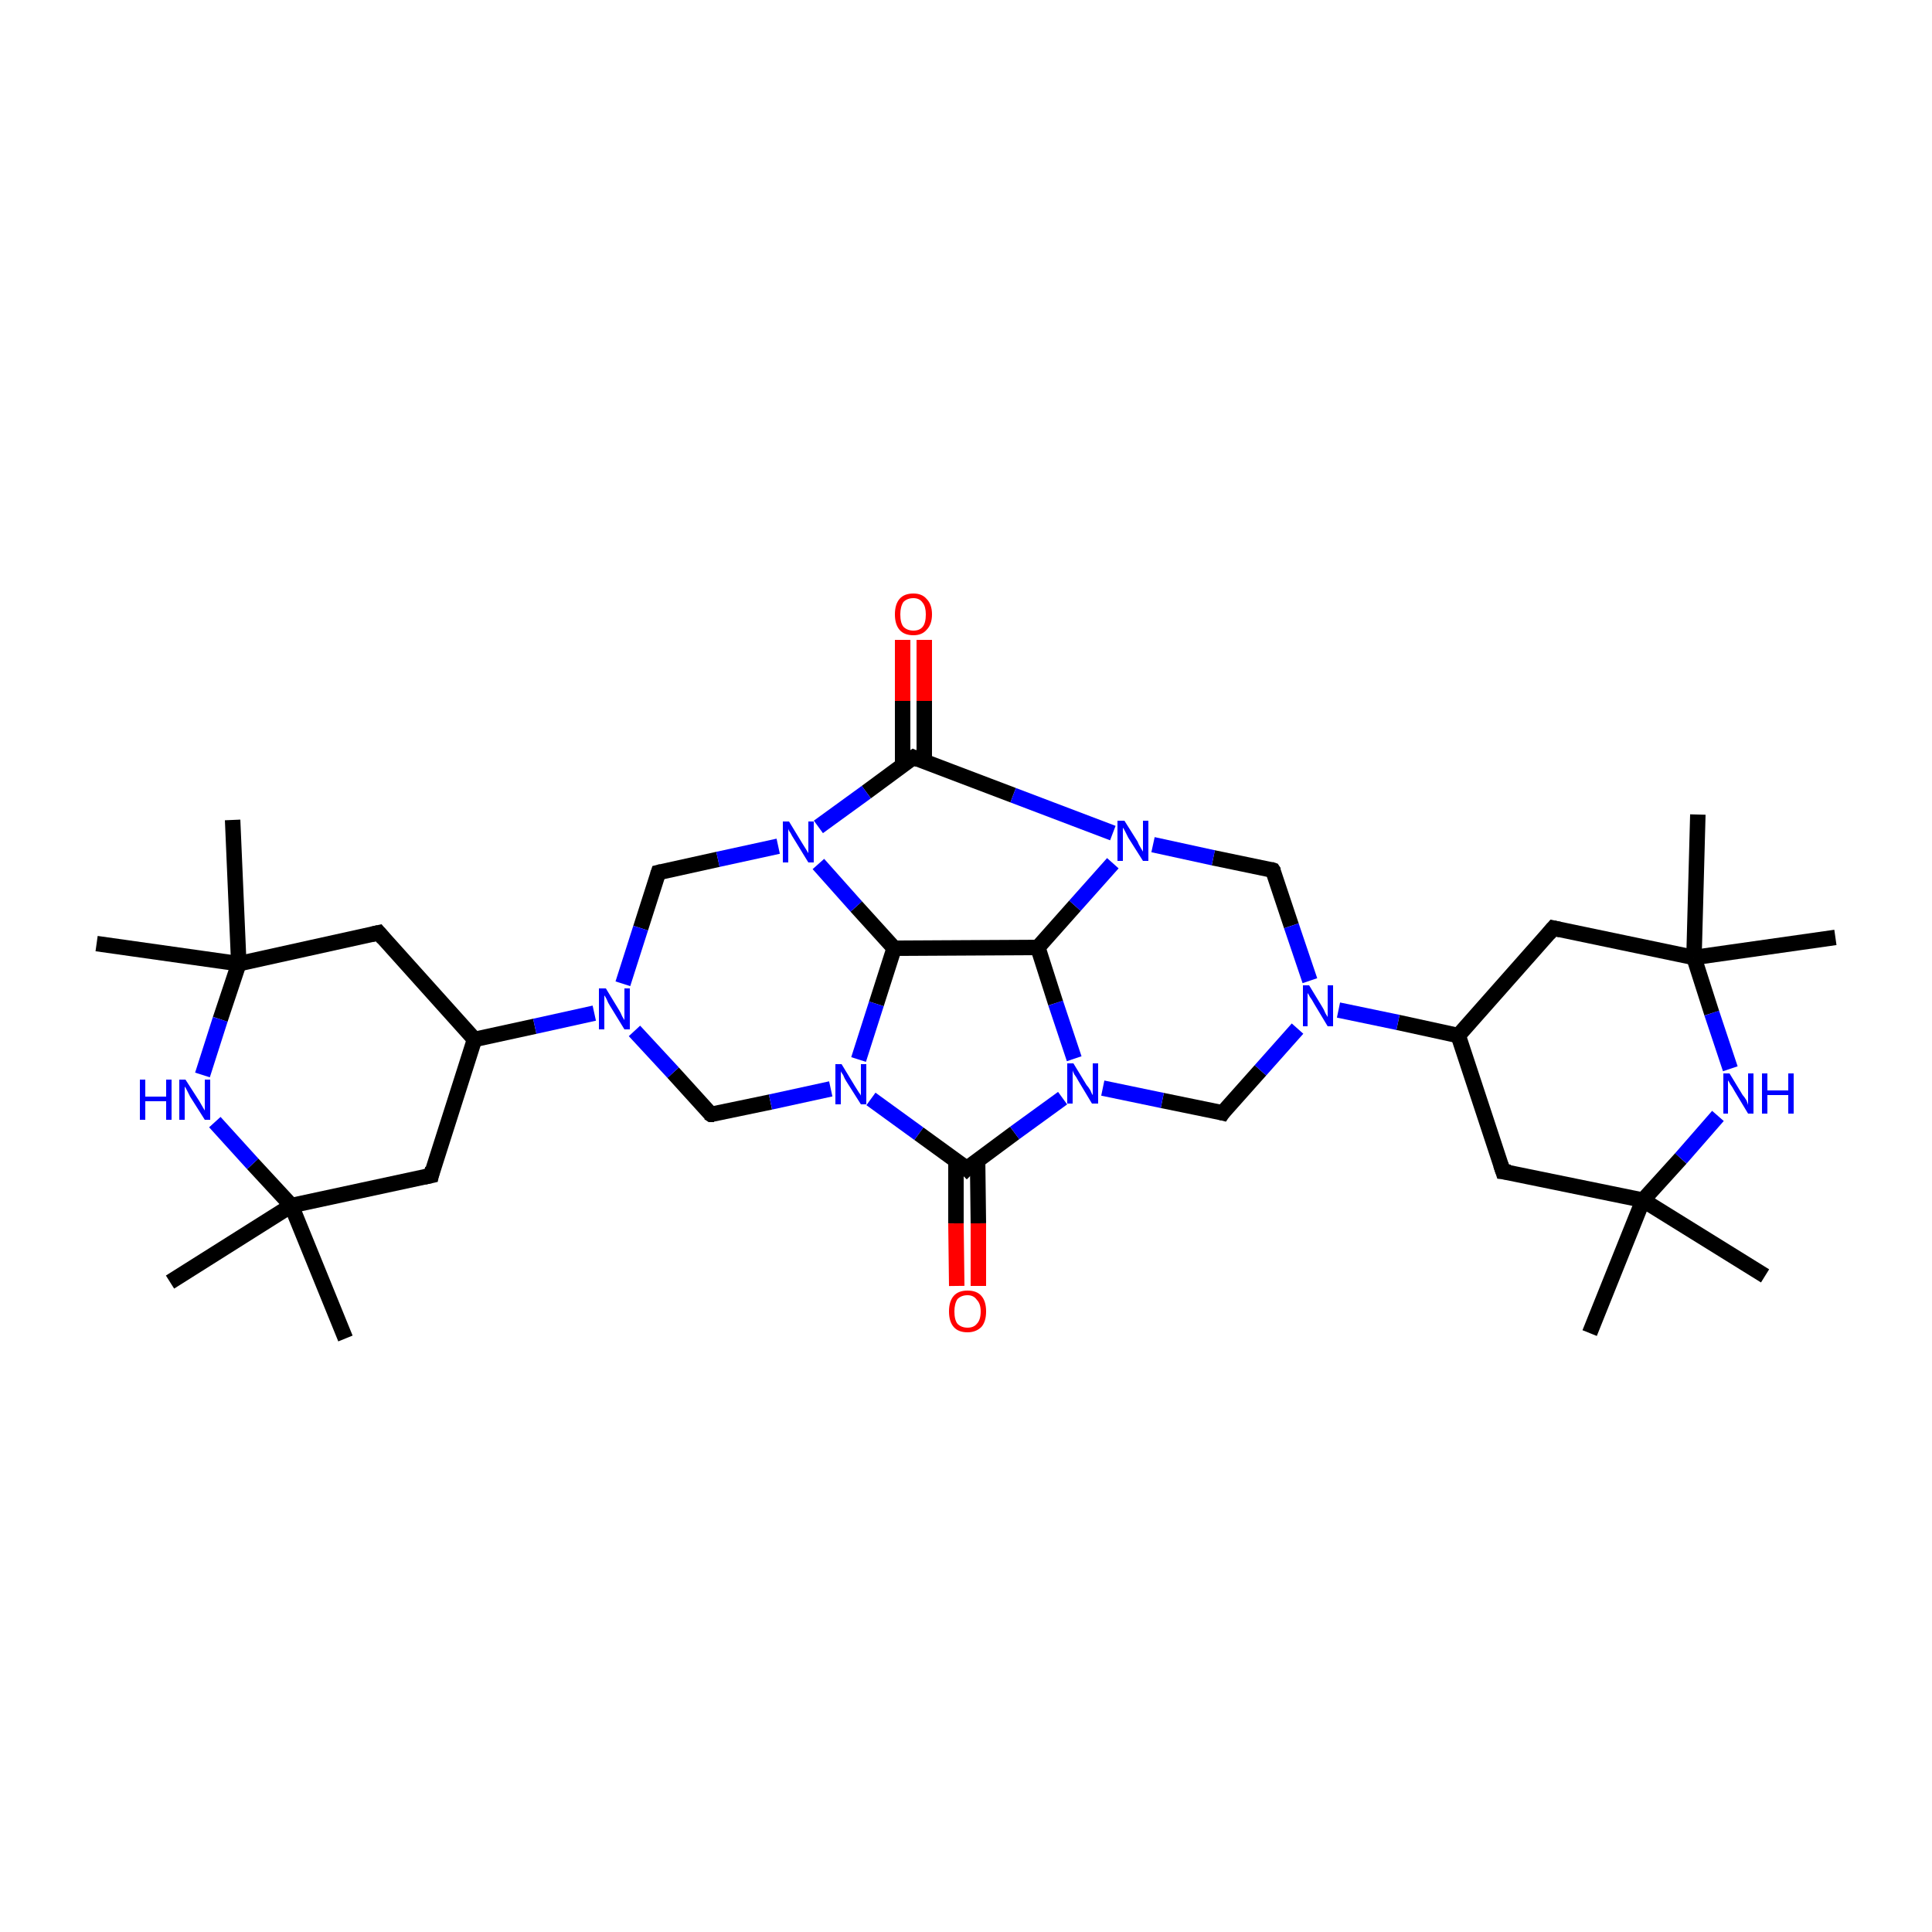 <?xml version='1.0' encoding='iso-8859-1'?>
<svg version='1.1' baseProfile='full'
              xmlns='http://www.w3.org/2000/svg'
                      xmlns:rdkit='http://www.rdkit.org/xml'
                      xmlns:xlink='http://www.w3.org/1999/xlink'
                  xml:space='preserve'
width='250px' height='250px' viewBox='0 0 250 250'>
<!-- END OF HEADER -->
<rect style='opacity:1.0;fill:#FFFFFF;stroke:none' width='250.0' height='250.0' x='0.0' y='0.0'> </rect>
<path class='bond-0 atom-0 atom-22' d='M 12.5,122.1 L 30.9,124.7' style='fill:none;fill-rule:evenodd;stroke:#000000;stroke-width:2.0px;stroke-linecap:butt;stroke-linejoin:miter;stroke-opacity:1' />
<path class='bond-1 atom-1 atom-22' d='M 30.1,106.1 L 30.9,124.7' style='fill:none;fill-rule:evenodd;stroke:#000000;stroke-width:2.0px;stroke-linecap:butt;stroke-linejoin:miter;stroke-opacity:1' />
<path class='bond-2 atom-2 atom-23' d='M 44.7,173.2 L 37.7,156.0' style='fill:none;fill-rule:evenodd;stroke:#000000;stroke-width:2.0px;stroke-linecap:butt;stroke-linejoin:miter;stroke-opacity:1' />
<path class='bond-3 atom-3 atom-23' d='M 22.0,165.9 L 37.7,156.0' style='fill:none;fill-rule:evenodd;stroke:#000000;stroke-width:2.0px;stroke-linecap:butt;stroke-linejoin:miter;stroke-opacity:1' />
<path class='bond-4 atom-4 atom-24' d='M 228.4,165.1 L 212.6,155.3' style='fill:none;fill-rule:evenodd;stroke:#000000;stroke-width:2.0px;stroke-linecap:butt;stroke-linejoin:miter;stroke-opacity:1' />
<path class='bond-5 atom-5 atom-24' d='M 205.7,172.5 L 212.6,155.3' style='fill:none;fill-rule:evenodd;stroke:#000000;stroke-width:2.0px;stroke-linecap:butt;stroke-linejoin:miter;stroke-opacity:1' />
<path class='bond-6 atom-6 atom-25' d='M 219.7,105.4 L 219.2,123.9' style='fill:none;fill-rule:evenodd;stroke:#000000;stroke-width:2.0px;stroke-linecap:butt;stroke-linejoin:miter;stroke-opacity:1' />
<path class='bond-7 atom-7 atom-25' d='M 237.5,121.3 L 219.2,123.9' style='fill:none;fill-rule:evenodd;stroke:#000000;stroke-width:2.0px;stroke-linecap:butt;stroke-linejoin:miter;stroke-opacity:1' />
<path class='bond-8 atom-8 atom-16' d='M 49.0,120.7 L 61.4,134.5' style='fill:none;fill-rule:evenodd;stroke:#000000;stroke-width:2.0px;stroke-linecap:butt;stroke-linejoin:miter;stroke-opacity:1' />
<path class='bond-9 atom-8 atom-22' d='M 49.0,120.7 L 30.9,124.7' style='fill:none;fill-rule:evenodd;stroke:#000000;stroke-width:2.0px;stroke-linecap:butt;stroke-linejoin:miter;stroke-opacity:1' />
<path class='bond-10 atom-9 atom-16' d='M 55.8,152.1 L 61.4,134.5' style='fill:none;fill-rule:evenodd;stroke:#000000;stroke-width:2.0px;stroke-linecap:butt;stroke-linejoin:miter;stroke-opacity:1' />
<path class='bond-11 atom-9 atom-23' d='M 55.8,152.1 L 37.7,156.0' style='fill:none;fill-rule:evenodd;stroke:#000000;stroke-width:2.0px;stroke-linecap:butt;stroke-linejoin:miter;stroke-opacity:1' />
<path class='bond-12 atom-10 atom-17' d='M 194.5,151.6 L 188.7,134.0' style='fill:none;fill-rule:evenodd;stroke:#000000;stroke-width:2.0px;stroke-linecap:butt;stroke-linejoin:miter;stroke-opacity:1' />
<path class='bond-13 atom-10 atom-24' d='M 194.5,151.6 L 212.6,155.3' style='fill:none;fill-rule:evenodd;stroke:#000000;stroke-width:2.0px;stroke-linecap:butt;stroke-linejoin:miter;stroke-opacity:1' />
<path class='bond-14 atom-11 atom-17' d='M 201.0,120.1 L 188.7,134.0' style='fill:none;fill-rule:evenodd;stroke:#000000;stroke-width:2.0px;stroke-linecap:butt;stroke-linejoin:miter;stroke-opacity:1' />
<path class='bond-15 atom-11 atom-25' d='M 201.0,120.1 L 219.2,123.9' style='fill:none;fill-rule:evenodd;stroke:#000000;stroke-width:2.0px;stroke-linecap:butt;stroke-linejoin:miter;stroke-opacity:1' />
<path class='bond-16 atom-12 atom-28' d='M 92.0,144.2 L 87.1,138.8' style='fill:none;fill-rule:evenodd;stroke:#000000;stroke-width:2.0px;stroke-linecap:butt;stroke-linejoin:miter;stroke-opacity:1' />
<path class='bond-16 atom-12 atom-28' d='M 87.1,138.8 L 82.1,133.4' style='fill:none;fill-rule:evenodd;stroke:#0000FF;stroke-width:2.0px;stroke-linecap:butt;stroke-linejoin:miter;stroke-opacity:1' />
<path class='bond-17 atom-12 atom-30' d='M 92.0,144.2 L 99.7,142.6' style='fill:none;fill-rule:evenodd;stroke:#000000;stroke-width:2.0px;stroke-linecap:butt;stroke-linejoin:miter;stroke-opacity:1' />
<path class='bond-17 atom-12 atom-30' d='M 99.7,142.6 L 107.5,140.9' style='fill:none;fill-rule:evenodd;stroke:#0000FF;stroke-width:2.0px;stroke-linecap:butt;stroke-linejoin:miter;stroke-opacity:1' />
<path class='bond-18 atom-13 atom-28' d='M 85.2,112.9 L 82.9,120.1' style='fill:none;fill-rule:evenodd;stroke:#000000;stroke-width:2.0px;stroke-linecap:butt;stroke-linejoin:miter;stroke-opacity:1' />
<path class='bond-18 atom-13 atom-28' d='M 82.9,120.1 L 80.6,127.3' style='fill:none;fill-rule:evenodd;stroke:#0000FF;stroke-width:2.0px;stroke-linecap:butt;stroke-linejoin:miter;stroke-opacity:1' />
<path class='bond-19 atom-13 atom-31' d='M 85.2,112.9 L 92.9,111.2' style='fill:none;fill-rule:evenodd;stroke:#000000;stroke-width:2.0px;stroke-linecap:butt;stroke-linejoin:miter;stroke-opacity:1' />
<path class='bond-19 atom-13 atom-31' d='M 92.9,111.2 L 100.7,109.5' style='fill:none;fill-rule:evenodd;stroke:#0000FF;stroke-width:2.0px;stroke-linecap:butt;stroke-linejoin:miter;stroke-opacity:1' />
<path class='bond-20 atom-14 atom-29' d='M 158.2,144.0 L 163.1,138.5' style='fill:none;fill-rule:evenodd;stroke:#000000;stroke-width:2.0px;stroke-linecap:butt;stroke-linejoin:miter;stroke-opacity:1' />
<path class='bond-20 atom-14 atom-29' d='M 163.1,138.5 L 167.9,133.1' style='fill:none;fill-rule:evenodd;stroke:#0000FF;stroke-width:2.0px;stroke-linecap:butt;stroke-linejoin:miter;stroke-opacity:1' />
<path class='bond-21 atom-14 atom-32' d='M 158.2,144.0 L 150.4,142.4' style='fill:none;fill-rule:evenodd;stroke:#000000;stroke-width:2.0px;stroke-linecap:butt;stroke-linejoin:miter;stroke-opacity:1' />
<path class='bond-21 atom-14 atom-32' d='M 150.4,142.4 L 142.7,140.8' style='fill:none;fill-rule:evenodd;stroke:#0000FF;stroke-width:2.0px;stroke-linecap:butt;stroke-linejoin:miter;stroke-opacity:1' />
<path class='bond-22 atom-15 atom-29' d='M 164.7,112.6 L 167.1,119.8' style='fill:none;fill-rule:evenodd;stroke:#000000;stroke-width:2.0px;stroke-linecap:butt;stroke-linejoin:miter;stroke-opacity:1' />
<path class='bond-22 atom-15 atom-29' d='M 167.1,119.8 L 169.5,126.9' style='fill:none;fill-rule:evenodd;stroke:#0000FF;stroke-width:2.0px;stroke-linecap:butt;stroke-linejoin:miter;stroke-opacity:1' />
<path class='bond-23 atom-15 atom-33' d='M 164.7,112.6 L 157.0,111.0' style='fill:none;fill-rule:evenodd;stroke:#000000;stroke-width:2.0px;stroke-linecap:butt;stroke-linejoin:miter;stroke-opacity:1' />
<path class='bond-23 atom-15 atom-33' d='M 157.0,111.0 L 149.2,109.3' style='fill:none;fill-rule:evenodd;stroke:#0000FF;stroke-width:2.0px;stroke-linecap:butt;stroke-linejoin:miter;stroke-opacity:1' />
<path class='bond-24 atom-16 atom-28' d='M 61.4,134.5 L 69.2,132.8' style='fill:none;fill-rule:evenodd;stroke:#000000;stroke-width:2.0px;stroke-linecap:butt;stroke-linejoin:miter;stroke-opacity:1' />
<path class='bond-24 atom-16 atom-28' d='M 69.2,132.8 L 76.9,131.1' style='fill:none;fill-rule:evenodd;stroke:#0000FF;stroke-width:2.0px;stroke-linecap:butt;stroke-linejoin:miter;stroke-opacity:1' />
<path class='bond-25 atom-17 atom-29' d='M 188.7,134.0 L 180.9,132.3' style='fill:none;fill-rule:evenodd;stroke:#000000;stroke-width:2.0px;stroke-linecap:butt;stroke-linejoin:miter;stroke-opacity:1' />
<path class='bond-25 atom-17 atom-29' d='M 180.9,132.3 L 173.2,130.7' style='fill:none;fill-rule:evenodd;stroke:#0000FF;stroke-width:2.0px;stroke-linecap:butt;stroke-linejoin:miter;stroke-opacity:1' />
<path class='bond-26 atom-18 atom-19' d='M 115.7,122.7 L 134.3,122.6' style='fill:none;fill-rule:evenodd;stroke:#000000;stroke-width:2.0px;stroke-linecap:butt;stroke-linejoin:miter;stroke-opacity:1' />
<path class='bond-27 atom-18 atom-30' d='M 115.7,122.7 L 113.4,129.9' style='fill:none;fill-rule:evenodd;stroke:#000000;stroke-width:2.0px;stroke-linecap:butt;stroke-linejoin:miter;stroke-opacity:1' />
<path class='bond-27 atom-18 atom-30' d='M 113.4,129.9 L 111.1,137.1' style='fill:none;fill-rule:evenodd;stroke:#0000FF;stroke-width:2.0px;stroke-linecap:butt;stroke-linejoin:miter;stroke-opacity:1' />
<path class='bond-28 atom-18 atom-31' d='M 115.7,122.7 L 110.8,117.3' style='fill:none;fill-rule:evenodd;stroke:#000000;stroke-width:2.0px;stroke-linecap:butt;stroke-linejoin:miter;stroke-opacity:1' />
<path class='bond-28 atom-18 atom-31' d='M 110.8,117.3 L 105.9,111.8' style='fill:none;fill-rule:evenodd;stroke:#0000FF;stroke-width:2.0px;stroke-linecap:butt;stroke-linejoin:miter;stroke-opacity:1' />
<path class='bond-29 atom-19 atom-32' d='M 134.3,122.6 L 136.6,129.8' style='fill:none;fill-rule:evenodd;stroke:#000000;stroke-width:2.0px;stroke-linecap:butt;stroke-linejoin:miter;stroke-opacity:1' />
<path class='bond-29 atom-19 atom-32' d='M 136.6,129.8 L 139.0,137.0' style='fill:none;fill-rule:evenodd;stroke:#0000FF;stroke-width:2.0px;stroke-linecap:butt;stroke-linejoin:miter;stroke-opacity:1' />
<path class='bond-30 atom-19 atom-33' d='M 134.3,122.6 L 139.1,117.2' style='fill:none;fill-rule:evenodd;stroke:#000000;stroke-width:2.0px;stroke-linecap:butt;stroke-linejoin:miter;stroke-opacity:1' />
<path class='bond-30 atom-19 atom-33' d='M 139.1,117.2 L 144.0,111.7' style='fill:none;fill-rule:evenodd;stroke:#0000FF;stroke-width:2.0px;stroke-linecap:butt;stroke-linejoin:miter;stroke-opacity:1' />
<path class='bond-31 atom-20 atom-30' d='M 125.1,151.2 L 118.9,146.7' style='fill:none;fill-rule:evenodd;stroke:#000000;stroke-width:2.0px;stroke-linecap:butt;stroke-linejoin:miter;stroke-opacity:1' />
<path class='bond-31 atom-20 atom-30' d='M 118.9,146.7 L 112.7,142.2' style='fill:none;fill-rule:evenodd;stroke:#0000FF;stroke-width:2.0px;stroke-linecap:butt;stroke-linejoin:miter;stroke-opacity:1' />
<path class='bond-32 atom-20 atom-32' d='M 125.1,151.2 L 131.3,146.6' style='fill:none;fill-rule:evenodd;stroke:#000000;stroke-width:2.0px;stroke-linecap:butt;stroke-linejoin:miter;stroke-opacity:1' />
<path class='bond-32 atom-20 atom-32' d='M 131.3,146.6 L 137.5,142.1' style='fill:none;fill-rule:evenodd;stroke:#0000FF;stroke-width:2.0px;stroke-linecap:butt;stroke-linejoin:miter;stroke-opacity:1' />
<path class='bond-33 atom-20 atom-34' d='M 123.7,150.1 L 123.7,158.3' style='fill:none;fill-rule:evenodd;stroke:#000000;stroke-width:2.0px;stroke-linecap:butt;stroke-linejoin:miter;stroke-opacity:1' />
<path class='bond-33 atom-20 atom-34' d='M 123.7,158.3 L 123.8,166.4' style='fill:none;fill-rule:evenodd;stroke:#FF0000;stroke-width:2.0px;stroke-linecap:butt;stroke-linejoin:miter;stroke-opacity:1' />
<path class='bond-33 atom-20 atom-34' d='M 126.5,150.1 L 126.6,158.3' style='fill:none;fill-rule:evenodd;stroke:#000000;stroke-width:2.0px;stroke-linecap:butt;stroke-linejoin:miter;stroke-opacity:1' />
<path class='bond-33 atom-20 atom-34' d='M 126.6,158.3 L 126.6,166.4' style='fill:none;fill-rule:evenodd;stroke:#FF0000;stroke-width:2.0px;stroke-linecap:butt;stroke-linejoin:miter;stroke-opacity:1' />
<path class='bond-34 atom-21 atom-31' d='M 118.2,98.0 L 112.1,102.5' style='fill:none;fill-rule:evenodd;stroke:#000000;stroke-width:2.0px;stroke-linecap:butt;stroke-linejoin:miter;stroke-opacity:1' />
<path class='bond-34 atom-21 atom-31' d='M 112.1,102.5 L 105.9,107.0' style='fill:none;fill-rule:evenodd;stroke:#0000FF;stroke-width:2.0px;stroke-linecap:butt;stroke-linejoin:miter;stroke-opacity:1' />
<path class='bond-35 atom-21 atom-33' d='M 118.2,98.0 L 131.1,102.9' style='fill:none;fill-rule:evenodd;stroke:#000000;stroke-width:2.0px;stroke-linecap:butt;stroke-linejoin:miter;stroke-opacity:1' />
<path class='bond-35 atom-21 atom-33' d='M 131.1,102.9 L 144.0,107.8' style='fill:none;fill-rule:evenodd;stroke:#0000FF;stroke-width:2.0px;stroke-linecap:butt;stroke-linejoin:miter;stroke-opacity:1' />
<path class='bond-36 atom-21 atom-35' d='M 119.6,98.5 L 119.6,90.7' style='fill:none;fill-rule:evenodd;stroke:#000000;stroke-width:2.0px;stroke-linecap:butt;stroke-linejoin:miter;stroke-opacity:1' />
<path class='bond-36 atom-21 atom-35' d='M 119.6,90.7 L 119.6,82.8' style='fill:none;fill-rule:evenodd;stroke:#FF0000;stroke-width:2.0px;stroke-linecap:butt;stroke-linejoin:miter;stroke-opacity:1' />
<path class='bond-36 atom-21 atom-35' d='M 116.8,99.0 L 116.8,90.7' style='fill:none;fill-rule:evenodd;stroke:#000000;stroke-width:2.0px;stroke-linecap:butt;stroke-linejoin:miter;stroke-opacity:1' />
<path class='bond-36 atom-21 atom-35' d='M 116.8,90.7 L 116.8,82.8' style='fill:none;fill-rule:evenodd;stroke:#FF0000;stroke-width:2.0px;stroke-linecap:butt;stroke-linejoin:miter;stroke-opacity:1' />
<path class='bond-37 atom-22 atom-26' d='M 30.9,124.7 L 28.5,131.9' style='fill:none;fill-rule:evenodd;stroke:#000000;stroke-width:2.0px;stroke-linecap:butt;stroke-linejoin:miter;stroke-opacity:1' />
<path class='bond-37 atom-22 atom-26' d='M 28.5,131.9 L 26.2,139.1' style='fill:none;fill-rule:evenodd;stroke:#0000FF;stroke-width:2.0px;stroke-linecap:butt;stroke-linejoin:miter;stroke-opacity:1' />
<path class='bond-38 atom-23 atom-26' d='M 37.7,156.0 L 32.7,150.6' style='fill:none;fill-rule:evenodd;stroke:#000000;stroke-width:2.0px;stroke-linecap:butt;stroke-linejoin:miter;stroke-opacity:1' />
<path class='bond-38 atom-23 atom-26' d='M 32.7,150.6 L 27.8,145.2' style='fill:none;fill-rule:evenodd;stroke:#0000FF;stroke-width:2.0px;stroke-linecap:butt;stroke-linejoin:miter;stroke-opacity:1' />
<path class='bond-39 atom-24 atom-27' d='M 212.6,155.3 L 217.5,149.9' style='fill:none;fill-rule:evenodd;stroke:#000000;stroke-width:2.0px;stroke-linecap:butt;stroke-linejoin:miter;stroke-opacity:1' />
<path class='bond-39 atom-24 atom-27' d='M 217.5,149.9 L 222.3,144.4' style='fill:none;fill-rule:evenodd;stroke:#0000FF;stroke-width:2.0px;stroke-linecap:butt;stroke-linejoin:miter;stroke-opacity:1' />
<path class='bond-40 atom-25 atom-27' d='M 219.2,123.9 L 221.5,131.1' style='fill:none;fill-rule:evenodd;stroke:#000000;stroke-width:2.0px;stroke-linecap:butt;stroke-linejoin:miter;stroke-opacity:1' />
<path class='bond-40 atom-25 atom-27' d='M 221.5,131.1 L 223.9,138.3' style='fill:none;fill-rule:evenodd;stroke:#0000FF;stroke-width:2.0px;stroke-linecap:butt;stroke-linejoin:miter;stroke-opacity:1' />
<path d='M 49.6,121.4 L 49.0,120.7 L 48.1,120.9' style='fill:none;stroke:#000000;stroke-width:2.0px;stroke-linecap:butt;stroke-linejoin:miter;stroke-opacity:1;' />
<path d='M 56.0,151.2 L 55.8,152.1 L 54.9,152.3' style='fill:none;stroke:#000000;stroke-width:2.0px;stroke-linecap:butt;stroke-linejoin:miter;stroke-opacity:1;' />
<path d='M 194.2,150.7 L 194.5,151.6 L 195.4,151.7' style='fill:none;stroke:#000000;stroke-width:2.0px;stroke-linecap:butt;stroke-linejoin:miter;stroke-opacity:1;' />
<path d='M 200.4,120.8 L 201.0,120.1 L 201.9,120.3' style='fill:none;stroke:#000000;stroke-width:2.0px;stroke-linecap:butt;stroke-linejoin:miter;stroke-opacity:1;' />
<path d='M 91.7,144.0 L 92.0,144.2 L 92.4,144.2' style='fill:none;stroke:#000000;stroke-width:2.0px;stroke-linecap:butt;stroke-linejoin:miter;stroke-opacity:1;' />
<path d='M 85.1,113.2 L 85.2,112.9 L 85.6,112.8' style='fill:none;stroke:#000000;stroke-width:2.0px;stroke-linecap:butt;stroke-linejoin:miter;stroke-opacity:1;' />
<path d='M 158.4,143.7 L 158.2,144.0 L 157.8,143.9' style='fill:none;stroke:#000000;stroke-width:2.0px;stroke-linecap:butt;stroke-linejoin:miter;stroke-opacity:1;' />
<path d='M 164.9,112.9 L 164.7,112.6 L 164.4,112.5' style='fill:none;stroke:#000000;stroke-width:2.0px;stroke-linecap:butt;stroke-linejoin:miter;stroke-opacity:1;' />
<path d='M 124.8,150.9 L 125.1,151.2 L 125.4,150.9' style='fill:none;stroke:#000000;stroke-width:2.0px;stroke-linecap:butt;stroke-linejoin:miter;stroke-opacity:1;' />
<path d='M 117.9,98.2 L 118.2,98.0 L 118.9,98.3' style='fill:none;stroke:#000000;stroke-width:2.0px;stroke-linecap:butt;stroke-linejoin:miter;stroke-opacity:1;' />
<path class='atom-26' d='M 18.1 139.7
L 18.8 139.7
L 18.8 141.9
L 21.5 141.9
L 21.5 139.7
L 22.2 139.7
L 22.2 144.9
L 21.5 144.9
L 21.5 142.5
L 18.8 142.5
L 18.8 144.9
L 18.1 144.9
L 18.1 139.7
' fill='#0000FF'/>
<path class='atom-26' d='M 24.0 139.7
L 25.8 142.5
Q 25.9 142.7, 26.2 143.2
Q 26.5 143.7, 26.5 143.7
L 26.5 139.7
L 27.2 139.7
L 27.2 144.9
L 26.5 144.9
L 24.6 141.9
Q 24.4 141.5, 24.2 141.1
Q 24.0 140.7, 23.9 140.6
L 23.9 144.9
L 23.2 144.9
L 23.2 139.7
L 24.0 139.7
' fill='#0000FF'/>
<path class='atom-27' d='M 223.8 138.9
L 225.5 141.7
Q 225.7 141.9, 226.0 142.4
Q 226.2 142.9, 226.2 143.0
L 226.2 138.9
L 226.9 138.9
L 226.9 144.1
L 226.2 144.1
L 224.4 141.1
Q 224.2 140.7, 223.9 140.3
Q 223.7 139.9, 223.6 139.8
L 223.6 144.1
L 223.0 144.1
L 223.0 138.9
L 223.8 138.9
' fill='#0000FF'/>
<path class='atom-27' d='M 228.0 138.9
L 228.7 138.9
L 228.7 141.1
L 231.4 141.1
L 231.4 138.9
L 232.1 138.9
L 232.1 144.1
L 231.4 144.1
L 231.4 141.7
L 228.7 141.7
L 228.7 144.1
L 228.0 144.1
L 228.0 138.9
' fill='#0000FF'/>
<path class='atom-28' d='M 78.4 127.9
L 80.1 130.7
Q 80.3 131.0, 80.5 131.5
Q 80.8 132.0, 80.8 132.0
L 80.8 127.9
L 81.5 127.9
L 81.5 133.2
L 80.8 133.2
L 78.9 130.1
Q 78.7 129.8, 78.5 129.3
Q 78.3 128.9, 78.2 128.8
L 78.2 133.2
L 77.5 133.2
L 77.5 127.9
L 78.4 127.9
' fill='#0000FF'/>
<path class='atom-29' d='M 169.4 127.5
L 171.1 130.3
Q 171.3 130.6, 171.5 131.1
Q 171.8 131.6, 171.8 131.6
L 171.8 127.5
L 172.5 127.5
L 172.5 132.8
L 171.8 132.8
L 170.0 129.8
Q 169.8 129.4, 169.5 129.0
Q 169.3 128.6, 169.2 128.5
L 169.2 132.8
L 168.6 132.8
L 168.6 127.5
L 169.4 127.5
' fill='#0000FF'/>
<path class='atom-30' d='M 108.9 137.7
L 110.6 140.5
Q 110.8 140.8, 111.1 141.3
Q 111.4 141.7, 111.4 141.8
L 111.4 137.7
L 112.1 137.7
L 112.1 142.9
L 111.4 142.9
L 109.5 139.9
Q 109.3 139.6, 109.1 139.1
Q 108.8 138.7, 108.8 138.6
L 108.8 142.9
L 108.1 142.9
L 108.1 137.7
L 108.9 137.7
' fill='#0000FF'/>
<path class='atom-31' d='M 102.1 106.3
L 103.8 109.1
Q 104.0 109.4, 104.3 109.9
Q 104.6 110.4, 104.6 110.4
L 104.6 106.3
L 105.3 106.3
L 105.3 111.6
L 104.6 111.6
L 102.7 108.5
Q 102.5 108.2, 102.3 107.8
Q 102.0 107.4, 102.0 107.2
L 102.0 111.6
L 101.3 111.6
L 101.3 106.3
L 102.1 106.3
' fill='#0000FF'/>
<path class='atom-32' d='M 138.9 137.6
L 140.6 140.4
Q 140.8 140.6, 141.1 141.1
Q 141.3 141.6, 141.4 141.7
L 141.4 137.6
L 142.1 137.6
L 142.1 142.8
L 141.3 142.8
L 139.5 139.8
Q 139.3 139.4, 139.0 139.0
Q 138.8 138.6, 138.8 138.5
L 138.8 142.8
L 138.1 142.8
L 138.1 137.6
L 138.9 137.6
' fill='#0000FF'/>
<path class='atom-33' d='M 145.5 106.2
L 147.2 108.9
Q 147.3 109.2, 147.6 109.7
Q 147.9 110.2, 147.9 110.2
L 147.9 106.2
L 148.6 106.2
L 148.6 111.4
L 147.9 111.4
L 146.0 108.4
Q 145.8 108.0, 145.6 107.6
Q 145.4 107.2, 145.3 107.1
L 145.3 111.4
L 144.6 111.4
L 144.6 106.2
L 145.5 106.2
' fill='#0000FF'/>
<path class='atom-34' d='M 122.8 169.7
Q 122.8 168.4, 123.4 167.7
Q 124.0 167.0, 125.2 167.0
Q 126.4 167.0, 127.0 167.7
Q 127.6 168.4, 127.6 169.7
Q 127.6 171.0, 127.0 171.7
Q 126.3 172.4, 125.2 172.4
Q 124.0 172.4, 123.4 171.7
Q 122.8 171.0, 122.8 169.7
M 125.2 171.8
Q 126.0 171.8, 126.4 171.3
Q 126.9 170.8, 126.9 169.7
Q 126.9 168.7, 126.4 168.2
Q 126.0 167.6, 125.2 167.6
Q 124.4 167.6, 123.9 168.1
Q 123.5 168.7, 123.5 169.7
Q 123.5 170.8, 123.9 171.3
Q 124.4 171.8, 125.2 171.8
' fill='#FF0000'/>
<path class='atom-35' d='M 115.8 79.5
Q 115.8 78.2, 116.4 77.5
Q 117.0 76.8, 118.2 76.8
Q 119.3 76.8, 119.9 77.5
Q 120.6 78.2, 120.6 79.5
Q 120.6 80.8, 119.9 81.5
Q 119.3 82.2, 118.2 82.2
Q 117.0 82.2, 116.4 81.5
Q 115.8 80.8, 115.8 79.5
M 118.2 81.6
Q 119.0 81.6, 119.4 81.1
Q 119.8 80.6, 119.8 79.5
Q 119.8 78.5, 119.4 78.0
Q 119.0 77.4, 118.2 77.4
Q 117.4 77.4, 116.9 77.9
Q 116.5 78.5, 116.5 79.5
Q 116.5 80.6, 116.9 81.1
Q 117.4 81.6, 118.2 81.6
' fill='#FF0000'/>
</svg>
